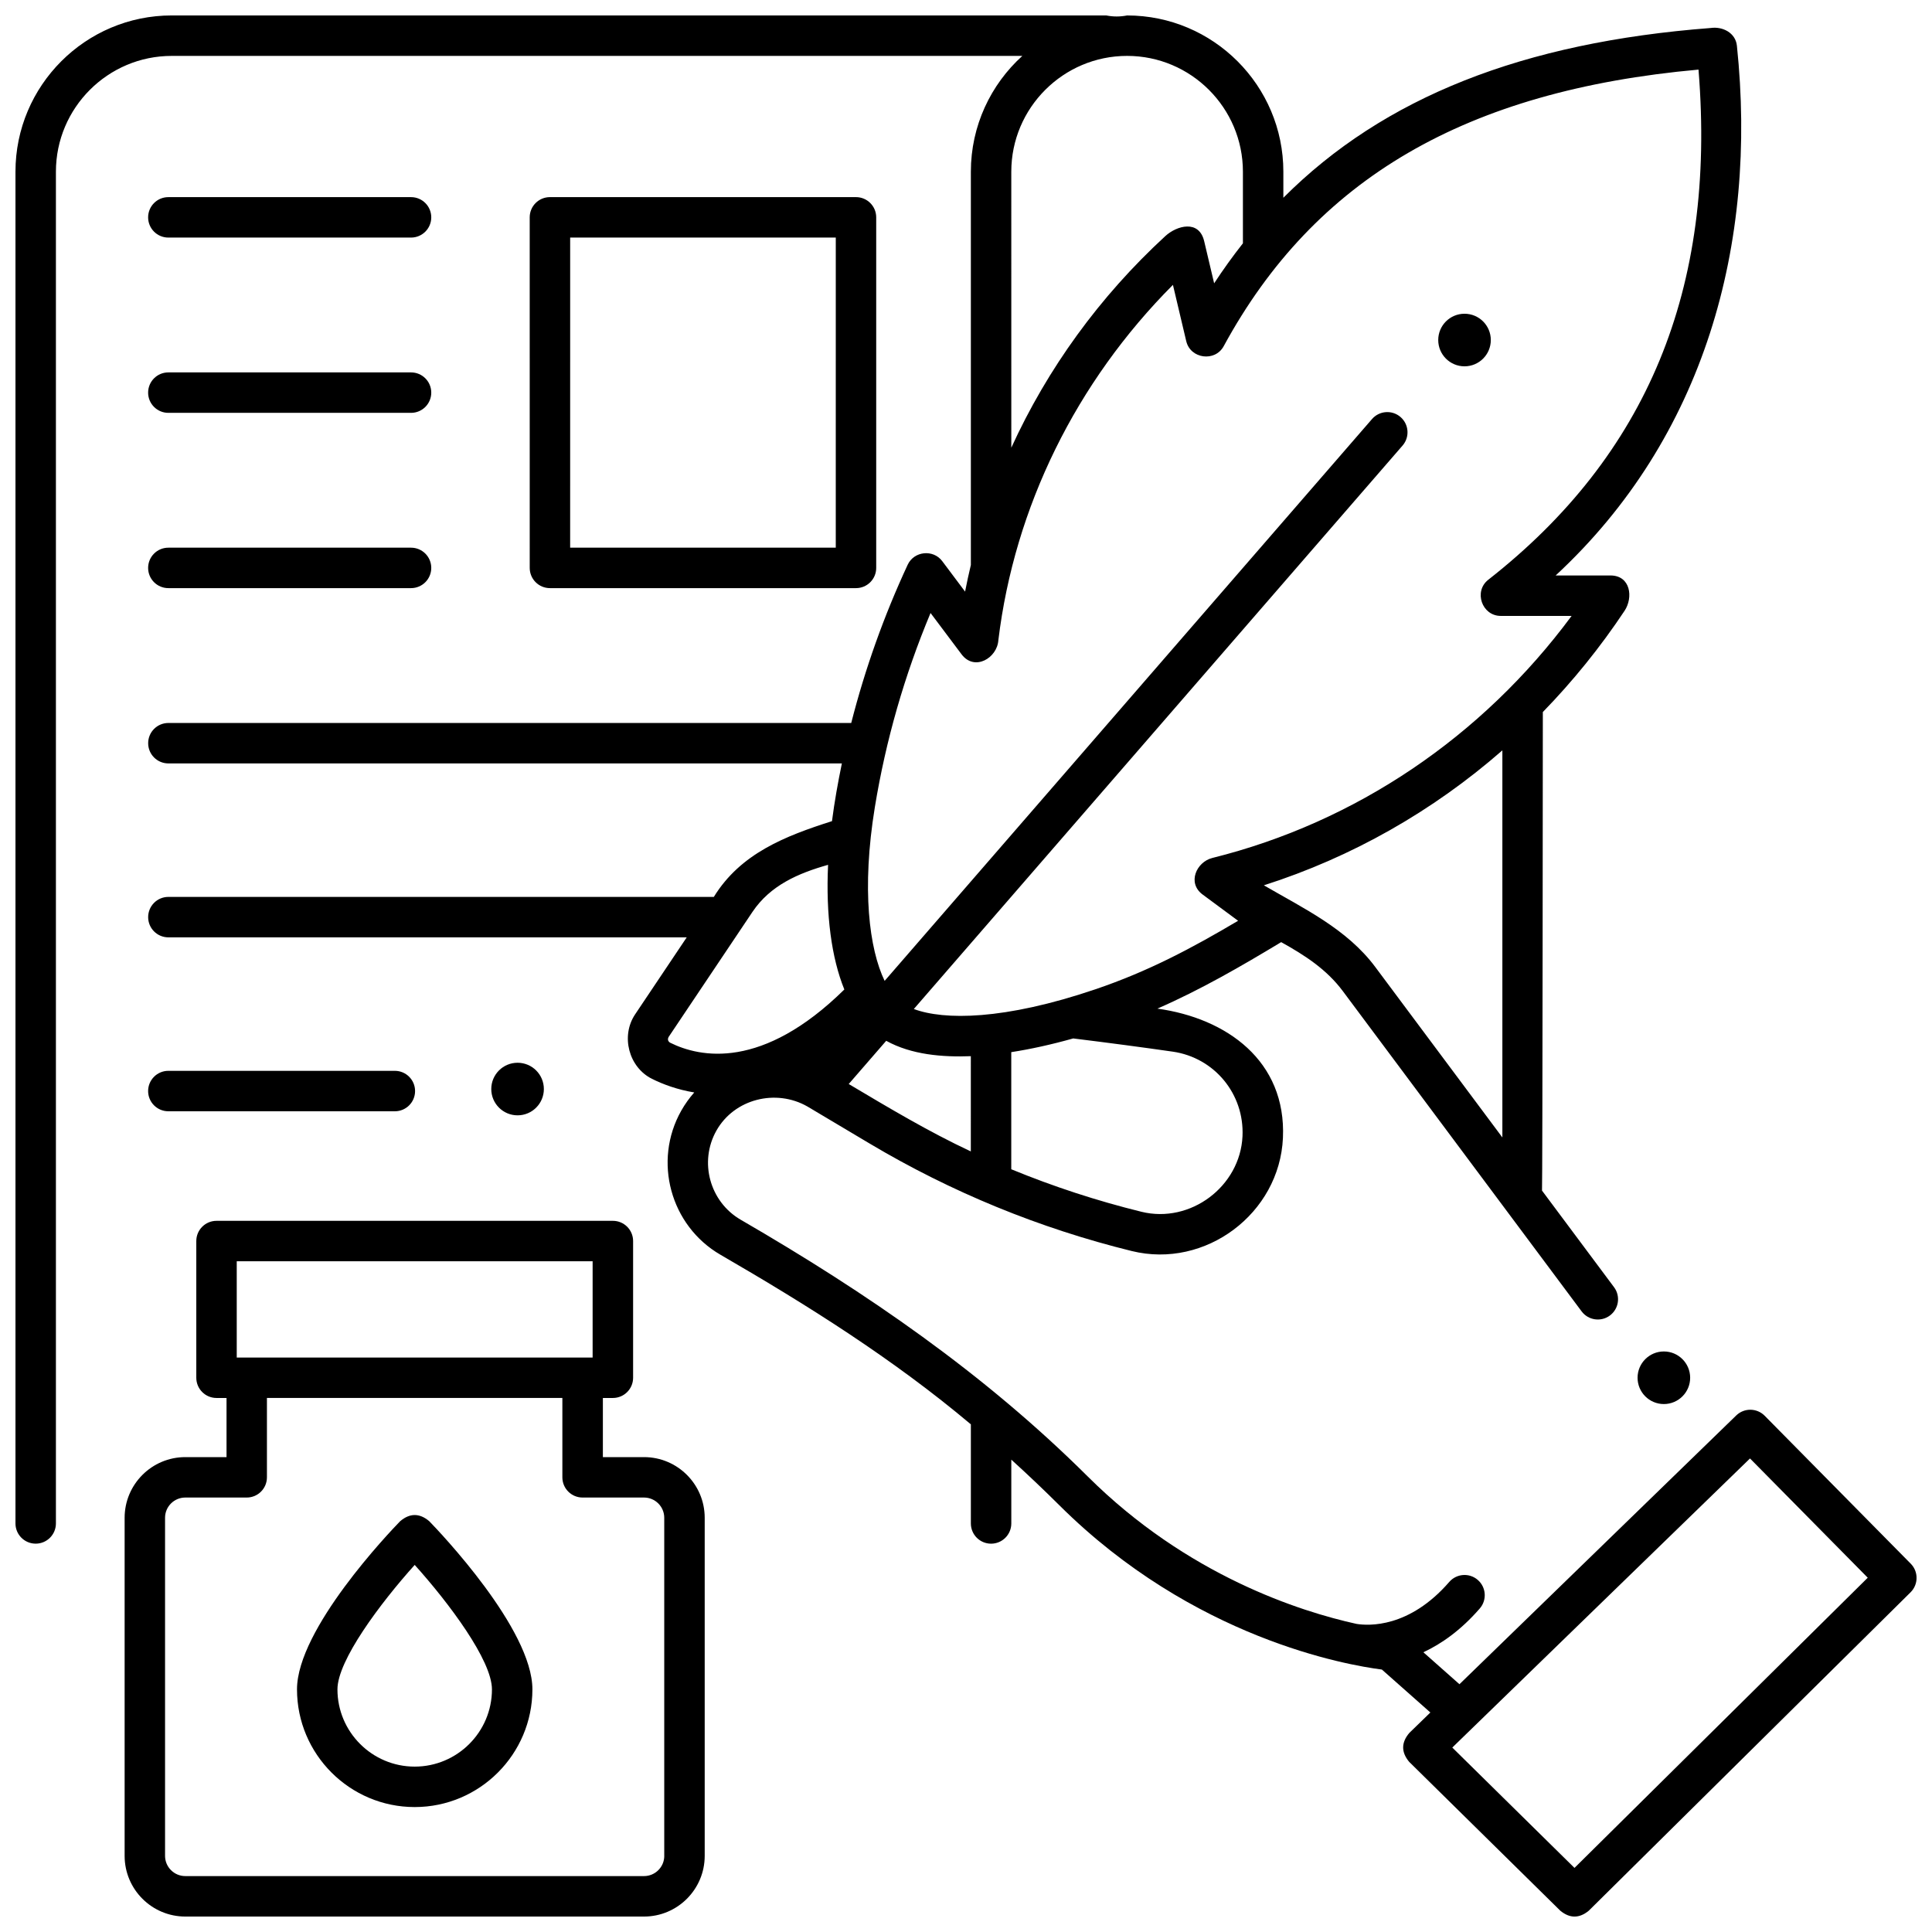 <?xml version="1.0" encoding="UTF-8"?>
<!-- Uploaded to: ICON Repo, www.iconrepo.com, Generator: ICON Repo Mixer Tools -->
<svg width="800px" height="800px" version="1.1" viewBox="144 144 512 512" xmlns="http://www.w3.org/2000/svg">
 <defs>
  <clipPath id="b">
   <path d="m177 467h154v184.9h-154z"/>
  </clipPath>
  <clipPath id="a">
   <path d="m148.09 148.09h503.81v503.81h-503.81z"/>
  </clipPath>
 </defs>
 <path d="m252.93 299.86h-64.316c-2.961 0-5.359-2.398-5.359-5.359s2.398-5.359 5.359-5.359h64.316c2.961 0 5.359 2.398 5.359 5.359s-2.398 5.359-5.359 5.359z"/>
 <path d="m248.64 438.5h-60.027c-2.961 0-5.359-2.398-5.359-5.359 0-2.961 2.398-5.359 5.359-5.359h60.027c2.961 0 5.359 2.398 5.359 5.359 0 2.961-2.398 5.359-5.359 5.359z"/>
 <path d="m252.93 253.41h-64.316c-2.961 0-5.359-2.398-5.359-5.359 0-2.961 2.398-5.359 5.359-5.359h64.316c2.961 0 5.359 2.398 5.359 5.359 0 2.957-2.398 5.359-5.359 5.359z"/>
 <path d="m252.93 206.96h-64.316c-2.961 0-5.359-2.398-5.359-5.359 0-2.961 2.398-5.359 5.359-5.359h64.316c2.961 0 5.359 2.398 5.359 5.359 0 2.957-2.398 5.359-5.359 5.359z"/>
 <path d="m370.85 299.86h-81.109c-2.961 0-5.359-2.398-5.359-5.359l-0.004-92.902c0-2.961 2.398-5.359 5.359-5.359h81.109c2.961 0 5.359 2.398 5.359 5.359v92.902c0.004 2.961-2.398 5.359-5.356 5.359zm-75.754-10.719h70.391l0.004-82.18h-70.391z"/>
 <g clip-path="url(#b)">
  <path d="m314.69 530.15h-10.922v-15.672h2.652c2.961 0 5.359-2.398 5.359-5.359v-36.227c0-2.961-2.398-5.359-5.359-5.359h-105.04c-2.961 0-5.359 2.398-5.359 5.359v36.227c0 2.961 2.398 5.359 5.359 5.359h2.652v15.672h-10.926c-8.867 0-16.078 7.215-16.078 16.078v89.598c0 8.867 7.215 16.078 16.078 16.078h121.57c8.867 0 16.078-7.215 16.078-16.078v-89.598c0.004-8.863-7.211-16.078-16.074-16.078zm-107.95-51.898h94.312v25.508h-94.312zm113.3 157.57c0 2.957-2.406 5.359-5.359 5.359h-121.58c-2.957 0-5.359-2.406-5.359-5.359v-89.598c0-2.957 2.406-5.359 5.359-5.359h16.281c2.961 0 5.359-2.398 5.359-5.359v-21.031h78.293v21.031c0 2.961 2.398 5.359 5.359 5.359h16.281c2.957 0 5.359 2.406 5.359 5.359v89.598z"/>
 </g>
 <path d="m253.9 622.89c-17.199 0-31.191-13.992-31.191-31.191 0-15.98 24.547-41.695 27.348-44.574 2.562-2.164 5.125-2.164 7.688 0 2.797 2.879 27.348 28.594 27.348 44.574-0.004 17.199-13.996 31.191-31.191 31.191zm0-64.172c-9.137 10.172-20.473 25.316-20.473 32.98 0 11.289 9.184 20.473 20.473 20.473 11.289 0 20.473-9.184 20.473-20.473-0.004-7.676-11.336-22.816-20.473-32.98z"/>
 <g clip-path="url(#a)">
  <path d="m650.36 558.39-38.699-39.199c-2.07-2.094-5.438-2.129-7.547-0.078l-73.344 71.223-9.562-8.469c4.797-2.238 9.941-5.836 14.953-11.609 1.941-2.234 1.703-5.621-0.535-7.562-2.234-1.941-5.621-1.699-7.559 0.535-10.617 12.227-21.355 11.637-24.578 11.117-14.883-3.277-44.797-12.77-71.199-39.039-27.441-27.305-58.641-48.738-91.992-68.066-8.211-4.758-11.102-15.355-6.438-23.625 4.758-8.434 15.789-11.141 24.113-6.387l16.527 9.84c21.629 12.871 44.984 22.449 69.426 28.465 19.523 4.805 39.16-9.938 40.066-29.965 0.926-20.438-14.945-31.746-33.273-34.277 11.371-4.957 22.172-11.199 32.805-17.621 6.203 3.445 12.02 7.184 16.336 12.977l63.285 84.875c1.77 2.371 5.129 2.863 7.5 1.094 2.371-1.77 2.863-5.129 1.094-7.5l-19.09-25.602c0.141-1.355 0.219-126.82 0.219-126.82 7.953-8.172 15.215-17.141 21.664-26.84 2.32-3.492 1.633-9.355-3.762-9.355h-14.504c39.465-36.547 53.547-87.832 48.031-140.39-0.359-3.441-3.816-5.156-6.945-4.695-49.734 3.805-86.629 18.328-113.25 44.988v-6.902c0-22.832-18.574-41.41-41.41-41.41-1.852 0.363-3.684 0.363-5.504 0l-247.68-0.004c-22.836 0.004-41.41 18.578-41.41 41.414v358.22c0 2.961 2.398 5.359 5.359 5.359s5.359-2.398 5.359-5.359v-358.22c0-16.926 13.766-30.691 30.691-30.691h225.42c-8.371 7.582-13.641 18.531-13.641 30.691v104.22c-0.559 2.34-1.07 4.691-1.531 7.055l-6.062-8.082c-2.391-3.184-7.465-2.652-9.145 0.957-6.285 13.508-11.289 27.551-14.965 41.941h-180.96c-2.961 0-5.359 2.398-5.359 5.359s2.398 5.359 5.359 5.359h178.48c-1.047 5.066-1.961 10.168-2.621 15.297-12.344 3.934-24.211 8.531-31.312 20.078h-144.55c-2.961 0-5.359 2.398-5.359 5.359s2.398 5.359 5.359 5.359h137.37l-13.68 20.406c-3.856 5.75-1.684 14.016 4.457 17.082 2.941 1.465 6.734 2.875 11.215 3.613-1.301 1.473-2.461 3.094-3.453 4.848-7.535 13.355-2.867 30.477 10.398 38.164 23.238 13.465 45.738 27.609 66.359 44.945v26.266c0 2.961 2.398 5.359 5.359 5.359s5.359-2.398 5.359-5.359v-16.91c4.328 3.926 8.57 7.953 12.73 12.09 35.531 35.352 76.312 42.371 85.477 43.539l12.848 11.379-5.582 5.422c-2.16 2.547-2.168 5.102-0.027 7.664l40.055 39.453c2.512 2.059 5.023 2.055 7.531-0.008l85.285-84.387c2.102-2.09 2.121-5.477 0.043-7.582zm-249.08-109.25c-11.191-5.242-21.754-11.555-32.359-17.867l9.934-11.449c6.715 3.707 14.914 4.359 22.426 4.074l-0.004 25.242zm53.5-26.445c11.051 1.59 19.004 11.219 18.496 22.395-0.602 13.328-13.793 23.242-26.793 20.039-11.785-2.902-23.309-6.668-34.488-11.266v-31.035c5.141-0.797 10.629-2.004 16.418-3.633 9.707 1.199 18.578 2.379 26.367 3.5zm87.363 22.738-33.695-45.188c-7.512-10.07-18.918-15.473-29.512-21.629 23.309-7.445 44.766-19.641 63.207-35.762zm-130.14-255.93c0-16.922 13.77-30.691 30.691-30.691s30.691 13.77 30.691 30.691v18.977c-2.664 3.379-5.207 6.91-7.625 10.602l-2.641-11.168c-1.363-5.762-7.242-4.16-10.312-1.336-17.418 16.023-31.238 35.141-40.801 56.066zm-21.395 116.95 8.215 10.945c3.422 4.562 9.434 1.02 9.75-3.731 4.277-35.277 20.625-68.453 46.266-94.176l3.527 14.922c1.109 4.688 7.621 5.562 9.926 1.328 24.121-44.375 64.168-67.73 125.83-73.297 0.008 0.09 0.016 0.18 0.02 0.27 4.633 57.793-13.602 101.93-55.738 134.93-3.926 3.074-1.684 9.578 3.305 9.578h18.781c-23.715 32.059-57.227 54.699-95.234 64.152-4.211 1.078-6.688 6.621-2.562 9.676l9.414 6.965c-12.359 7.312-23.766 13.387-37.816 18.156-24.266 8.234-40.156 8.203-48.121 5.227l129.52-149.32c1.941-2.234 1.699-5.621-0.535-7.559s-5.621-1.699-7.562 0.535l-129.16 148.89c-4.074-8.434-6.148-24.332-2.59-46.055 2.891-17.66 7.848-34.922 14.758-51.441zm-69.062 113.85c-0.559-0.391-0.672-0.898-0.34-1.52l22.184-33.09c4.758-7.094 12.176-10.277 20.059-12.504-0.617 13.23 0.891 24.621 4.309 33.035-21.715 21.383-38.188 18.082-46.211 14.078zm239.71 218.71-32.383-31.895 78.895-76.613 31.203 31.605z"/>
 </g>
 <path d="m591.91 509.12c0 3.848-3.121 6.969-6.969 6.969-3.848 0-6.969-3.121-6.969-6.969 0-3.848 3.121-6.969 6.969-6.969 3.848 0 6.969 3.121 6.969 6.969"/>
 <path d="m539.08 234.11c0 3.848-3.117 6.969-6.969 6.969-3.848 0-6.965-3.121-6.965-6.969 0-3.848 3.117-6.965 6.965-6.965 3.852 0 6.969 3.117 6.969 6.965"/>
 <path d="m288.13 432.61c0 3.848-3.121 6.965-6.969 6.965s-6.969-3.117-6.969-6.965c0-3.852 3.121-6.969 6.969-6.969s6.969 3.117 6.969 6.969"/>
</svg>